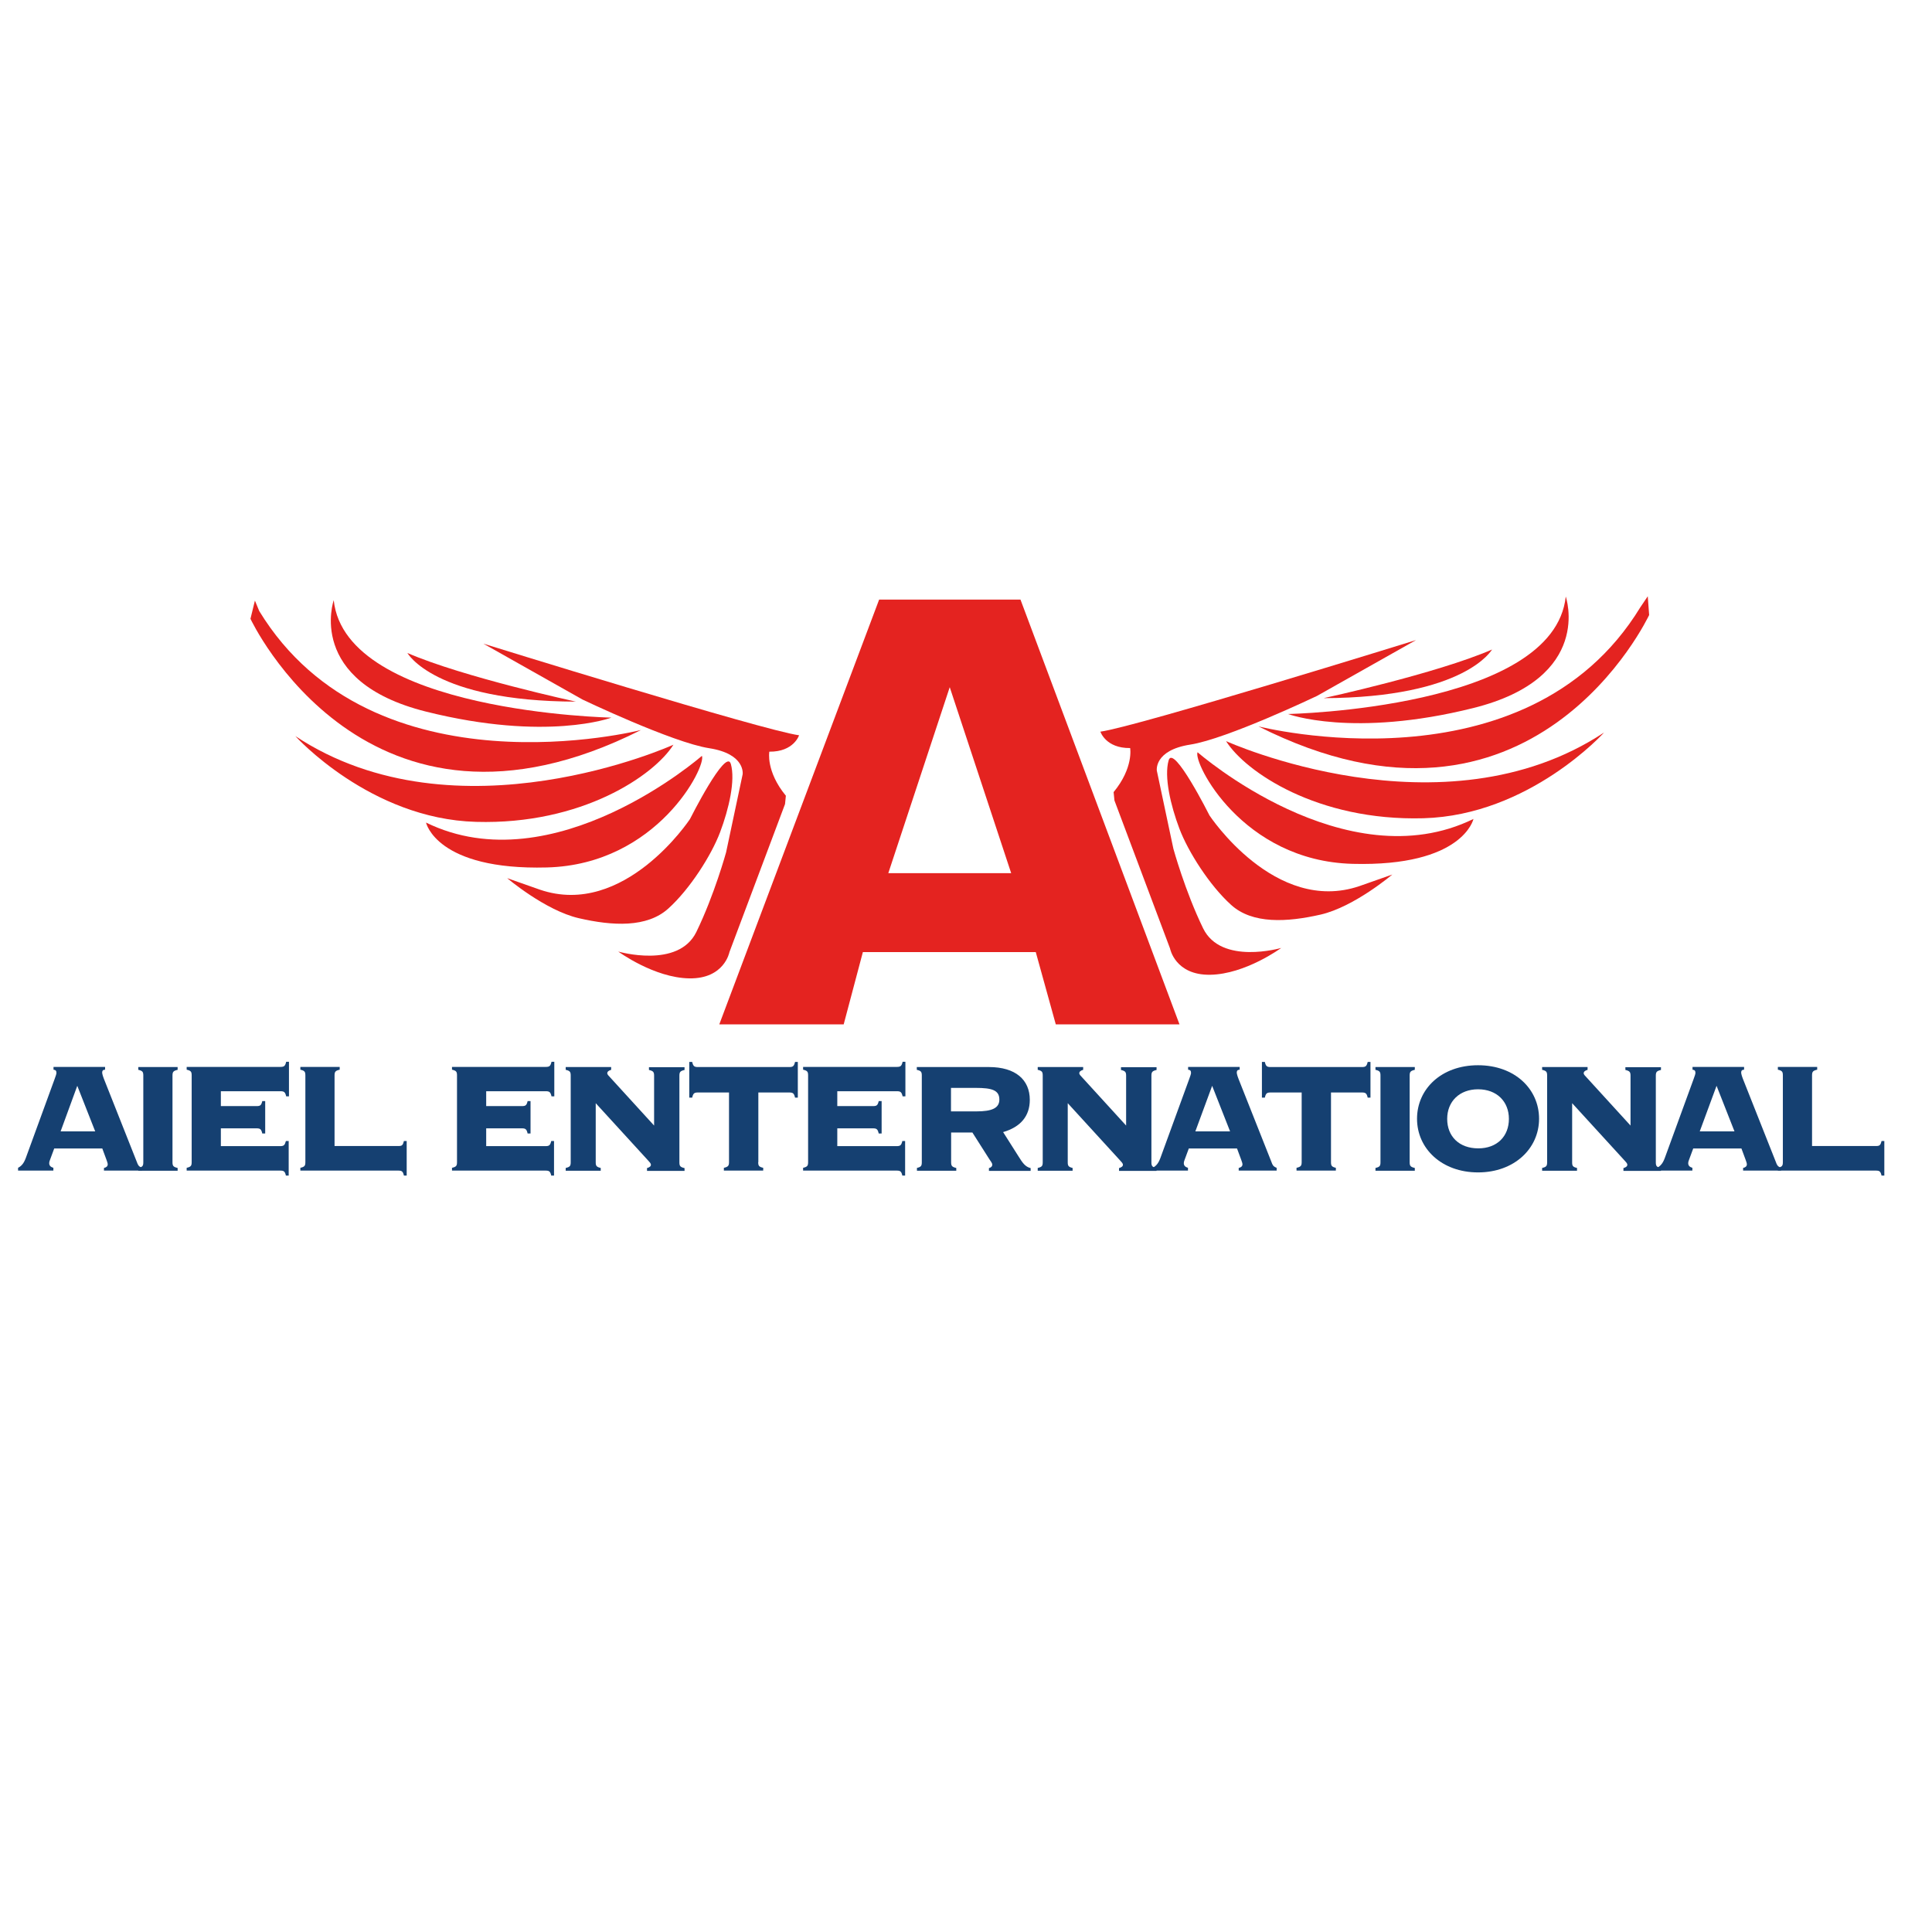 <svg xmlns="http://www.w3.org/2000/svg" xmlns:xlink="http://www.w3.org/1999/xlink" id="Layer_1" x="0px" y="0px" viewBox="0 0 139 139" style="enable-background:new 0 0 139 139;" xml:space="preserve"><style type="text/css">	.st0{fill:#154071;}	.st1{fill:#E42320;}</style><g>	<g>		<g>			<g>				<path class="st0" d="M7.48,84.03c0.18-0.04,0.27-0.13,0.27-0.26c0-0.07-0.03-0.17-0.09-0.33l-0.3-0.81H3.9l-0.3,0.81     c-0.04,0.1-0.06,0.17-0.06,0.24c0,0.18,0.1,0.28,0.3,0.34v0.2H1.3v-0.2c0.41-0.21,0.51-0.58,0.67-1.02l1.96-5.37     c0.09-0.23,0.13-0.38,0.13-0.44c0-0.16-0.06-0.21-0.21-0.23v-0.2h3.71v0.2c-0.16,0.01-0.21,0.07-0.21,0.23     c0,0.04,0.04,0.21,0.13,0.44l2.37,5.98c0.07,0.19,0.11,0.31,0.37,0.41v0.2H7.48V84.03z M6.85,81.4l-1.29-3.28l-1.2,3.28H6.85z"></path>				<path class="st0" d="M9.95,84.03c0.3-0.07,0.36-0.14,0.36-0.41v-6.24c0-0.27-0.06-0.34-0.36-0.41v-0.2h2.83v0.2     c-0.3,0.07-0.37,0.14-0.37,0.41v6.24c0,0.27,0.07,0.34,0.37,0.41v0.2H9.95V84.03z"></path>				<path class="st0" d="M20.57,82.09h0.2v2.49h-0.2c-0.07-0.3-0.14-0.36-0.41-0.36h-6.73v-0.2c0.3-0.07,0.36-0.14,0.36-0.41v-6.24     c0-0.27-0.06-0.34-0.36-0.41v-0.2h6.75c0.27,0,0.34-0.07,0.41-0.37h0.2v2.49h-0.2c-0.07-0.3-0.14-0.37-0.41-0.37h-4.29v1.07     h2.57c0.27,0,0.34-0.06,0.41-0.36h0.21v2.33h-0.21c-0.07-0.3-0.14-0.37-0.41-0.37h-2.57v1.28h4.27     C20.42,82.46,20.49,82.39,20.57,82.09z"></path>				<path class="st0" d="M29.06,82.09h0.2v2.49h-0.2c-0.07-0.3-0.14-0.36-0.41-0.36h-7.04v-0.2c0.3-0.07,0.36-0.14,0.36-0.41v-6.24     c0-0.27-0.06-0.34-0.36-0.41v-0.2h2.83v0.2c-0.3,0.07-0.37,0.14-0.37,0.41v5.08h4.59C28.92,82.46,28.99,82.39,29.06,82.09z"></path>				<path class="st0" d="M39.66,82.09h0.2v2.49h-0.2c-0.07-0.3-0.14-0.36-0.41-0.36h-6.73v-0.2c0.3-0.07,0.36-0.14,0.36-0.41v-6.24     c0-0.27-0.06-0.34-0.36-0.41v-0.2h6.75c0.27,0,0.34-0.07,0.41-0.37h0.2v2.49h-0.2c-0.07-0.3-0.14-0.37-0.41-0.37h-4.29v1.07     h2.57c0.27,0,0.34-0.06,0.41-0.36h0.21v2.33h-0.21c-0.07-0.3-0.14-0.37-0.41-0.37h-2.57v1.28h4.27     C39.52,82.46,39.59,82.39,39.66,82.09z"></path>				<path class="st0" d="M43.22,84.03v0.2H40.7v-0.2c0.3-0.07,0.36-0.14,0.36-0.41v-6.24c0-0.27-0.06-0.34-0.36-0.41v-0.2h3.27v0.2     c-0.2,0.06-0.28,0.14-0.28,0.24s0.1,0.19,0.23,0.33l3.14,3.44v-3.59c0-0.27-0.07-0.34-0.37-0.41v-0.2h2.56v0.2     c-0.3,0.07-0.37,0.14-0.37,0.41v6.24c0,0.27,0.07,0.34,0.37,0.41v0.2h-2.7v-0.2c0.2-0.06,0.28-0.14,0.28-0.24     s-0.1-0.2-0.23-0.34l-3.74-4.09v4.26C42.86,83.88,42.92,83.96,43.22,84.03z"></path>				<path class="st0" d="M54.55,83.61c0,0.27,0.06,0.34,0.36,0.41v0.2h-2.83v-0.2c0.3-0.07,0.37-0.14,0.37-0.41V78.6h-2.24     c-0.27,0-0.34,0.07-0.41,0.37h-0.21V76.4h0.21c0.07,0.3,0.14,0.37,0.41,0.37h6.58c0.27,0,0.34-0.07,0.41-0.37h0.2v2.57h-0.2     c-0.07-0.3-0.14-0.37-0.41-0.37h-2.23v5.01H54.55z"></path>				<path class="st0" d="M64.92,82.09h0.2v2.49h-0.2c-0.07-0.3-0.14-0.36-0.41-0.36h-6.73v-0.2c0.3-0.07,0.36-0.14,0.36-0.41v-6.24     c0-0.27-0.06-0.34-0.36-0.41v-0.2h6.75c0.27,0,0.34-0.07,0.41-0.37h0.2v2.49h-0.2c-0.07-0.3-0.14-0.37-0.41-0.37h-4.29v1.07     h2.57c0.27,0,0.34-0.06,0.41-0.36h0.21v2.33h-0.21c-0.07-0.3-0.14-0.37-0.41-0.37h-2.57v1.28h4.27     C64.78,82.46,64.85,82.39,64.92,82.09z"></path>				<path class="st0" d="M65.96,84.03c0.3-0.07,0.36-0.14,0.36-0.41v-6.24c0-0.27-0.06-0.34-0.36-0.41v-0.2h5.19     c1.92,0,2.94,0.92,2.94,2.36c0,1.16-0.65,1.95-1.92,2.32l1.11,1.75c0.28,0.45,0.48,0.75,0.87,0.84v0.2h-3v-0.2     c0.16-0.04,0.24-0.13,0.24-0.24c0-0.13-0.11-0.24-0.21-0.4l-1.22-1.92h-1.53v2.14c0,0.27,0.07,0.34,0.37,0.41v0.2h-2.83v-0.2     H65.96z M68.42,79.96h1.83c1.11,0,1.65-0.23,1.65-0.85c0-0.68-0.54-0.84-1.7-0.84h-1.78C68.42,78.27,68.42,79.96,68.42,79.96z"></path>				<path class="st0" d="M77.17,84.03v0.2h-2.51v-0.2c0.3-0.07,0.36-0.14,0.36-0.41v-6.24c0-0.27-0.06-0.34-0.36-0.41v-0.2h3.27v0.2     c-0.2,0.06-0.28,0.14-0.28,0.24s0.1,0.19,0.23,0.33l3.14,3.44v-3.59c0-0.27-0.07-0.34-0.37-0.41v-0.2h2.56v0.2     c-0.3,0.07-0.37,0.14-0.37,0.41v6.24c0,0.27,0.07,0.34,0.37,0.41v0.2h-2.7v-0.2c0.2-0.06,0.28-0.14,0.28-0.24     s-0.1-0.2-0.23-0.34l-3.74-4.09v4.26C76.82,83.88,76.88,83.96,77.17,84.03z"></path>				<path class="st0" d="M89.12,84.03c0.18-0.04,0.27-0.13,0.27-0.26c0-0.07-0.03-0.17-0.09-0.33L89,82.63h-3.47l-0.3,0.81     c-0.04,0.1-0.06,0.17-0.06,0.24c0,0.18,0.1,0.28,0.3,0.34v0.2h-2.54v-0.2c0.41-0.21,0.51-0.58,0.67-1.02l1.96-5.37     c0.09-0.23,0.13-0.38,0.13-0.44c0-0.16-0.06-0.21-0.21-0.23v-0.2h3.71v0.2c-0.16,0.01-0.21,0.07-0.21,0.23     c0,0.04,0.04,0.21,0.13,0.44l2.37,5.98c0.07,0.19,0.11,0.31,0.37,0.41v0.2h-2.73C89.12,84.22,89.12,84.03,89.12,84.03z      M88.5,81.4l-1.29-3.28L86,81.4H88.5z"></path>				<path class="st0" d="M95.76,83.61c0,0.27,0.06,0.34,0.35,0.41v0.2h-2.83v-0.2c0.3-0.07,0.37-0.14,0.37-0.41V78.6h-2.24     c-0.27,0-0.34,0.07-0.41,0.37h-0.21V76.4H91c0.07,0.3,0.14,0.37,0.41,0.37h6.58c0.27,0,0.34-0.07,0.41-0.37h0.2v2.57h-0.2     c-0.07-0.3-0.14-0.37-0.41-0.37h-2.23V83.61z"></path>				<path class="st0" d="M98.96,84.03c0.3-0.07,0.36-0.14,0.36-0.41v-6.24c0-0.27-0.06-0.34-0.36-0.41v-0.2h2.83v0.2     c-0.3,0.07-0.37,0.14-0.37,0.41v6.24c0,0.27,0.07,0.34,0.37,0.41v0.2h-2.83V84.03z"></path>				<path class="st0" d="M101.95,80.49c0-2.14,1.75-3.85,4.39-3.85s4.39,1.71,4.39,3.85s-1.78,3.86-4.39,3.86     C103.73,84.35,101.95,82.64,101.95,80.49z M106.36,82.62c1.35,0,2.2-0.87,2.2-2.12s-0.87-2.13-2.22-2.13     c-1.33,0-2.22,0.87-2.22,2.13S104.98,82.62,106.36,82.62z"></path>				<path class="st0" d="M113.46,84.03v0.2h-2.51v-0.2c0.3-0.07,0.36-0.14,0.36-0.41v-6.24c0-0.27-0.06-0.34-0.36-0.41v-0.2h3.27     v0.2c-0.2,0.06-0.28,0.14-0.28,0.24s0.1,0.19,0.23,0.33l3.14,3.44v-3.59c0-0.27-0.07-0.34-0.37-0.41v-0.2h2.56v0.2     c-0.3,0.07-0.37,0.14-0.37,0.41v6.24c0,0.27,0.07,0.34,0.37,0.41v0.2h-2.7v-0.2c0.2-0.06,0.28-0.14,0.28-0.24     s-0.1-0.2-0.23-0.34l-3.74-4.09v4.26C113.11,83.88,113.16,83.96,113.46,84.03z"></path>				<path class="st0" d="M125.41,84.03c0.18-0.04,0.27-0.13,0.27-0.26c0-0.07-0.03-0.17-0.09-0.33l-0.3-0.81h-3.47l-0.3,0.81     c-0.04,0.1-0.06,0.17-0.06,0.24c0,0.18,0.1,0.28,0.3,0.34v0.2h-2.54v-0.2c0.41-0.21,0.51-0.58,0.67-1.02l1.96-5.37     c0.09-0.23,0.13-0.38,0.13-0.44c0-0.16-0.06-0.21-0.21-0.23v-0.2h3.71v0.2c-0.16,0.01-0.21,0.07-0.21,0.23     c0,0.04,0.04,0.21,0.13,0.44l2.37,5.98c0.07,0.19,0.11,0.31,0.37,0.41v0.2h-2.73C125.41,84.22,125.41,84.03,125.41,84.03z      M124.79,81.4l-1.29-3.28l-1.21,3.28H124.79z"></path>				<path class="st0" d="M135.37,82.09h0.2v2.49h-0.2c-0.07-0.3-0.14-0.36-0.41-0.36h-7.05v-0.2c0.3-0.07,0.36-0.14,0.36-0.41v-6.24     c0-0.27-0.06-0.34-0.36-0.41v-0.2h2.83v0.2c-0.3,0.07-0.37,0.14-0.37,0.41v5.08h4.59C135.23,82.46,135.3,82.39,135.37,82.09z"></path>			</g>		</g>		<g>			<path class="st1" d="M73.42,43.14H63.25L51.75,73.7h8.95l1.38-5.2h12.44l1.44,5.2h8.9L73.42,43.14z M63.91,62.82l4.42-13.38    l4.42,13.38H63.91z"></path>			<g>				<path class="st1" d="M80.18,57.59l4,10.65c0,0,0.36,1.93,2.89,1.89c2.54-0.04,5.11-1.93,5.11-1.93s-4.32,1.26-5.62-1.41     c-1.3-2.67-2.14-5.73-2.14-5.73l-1.19-5.61c0,0-0.23-1.47,2.41-1.88c2.64-0.41,9.11-3.5,9.11-3.5l7.13-4.02     c0,0-20.1,6.24-22.71,6.59c0,0,0.38,1.2,2.14,1.18c0,0,0.26,1.41-1.19,3.17L80.18,57.59z"></path>				<path class="st1" d="M87.02,58.67c0,0,4.72,7.15,10.79,5.08l2.36-0.83c0,0-2.73,2.32-5.15,2.88c-2.41,0.55-4.91,0.7-6.45-0.7     c-1.54-1.39-3.09-3.82-3.72-5.49s-1.11-3.73-0.77-4.91C84.43,53.51,87.02,58.67,87.02,58.67z"></path>				<path class="st1" d="M86.16,54.12c0,0,10.64,9.31,19.85,4.8c0,0-0.74,3.44-8.7,3.23S85.82,54.84,86.16,54.12z"></path>				<path class="st1" d="M88.21,53.32c0,0,15.57,7.07,27.2-0.62c0,0-5.37,5.96-13,6.17S89.59,55.52,88.21,53.32z"></path>				<path class="st1" d="M90.54,52.26c0,0,19.24,4.92,27.47-8.56l0.54-0.8l0.1,1.35C118.64,44.25,110.29,62.22,90.54,52.26z"></path>				<path class="st1" d="M92.67,51.37c0,0,19.13-0.38,19.98-8.45c0,0,2.04,5.85-6.65,8.02S92.67,51.37,92.67,51.37z"></path>				<path class="st1" d="M95.23,50.23c0,0,8.08-1.75,12.12-3.5C107.34,46.72,105.45,50.19,95.23,50.23z"></path>			</g>			<g>				<path class="st1" d="M56.48,57.85l-4,10.65c0,0-0.36,1.93-2.89,1.89c-2.54-0.04-5.11-1.93-5.11-1.93s4.32,1.26,5.62-1.41     c1.3-2.67,2.14-5.73,2.14-5.73l1.19-5.61c0,0,0.23-1.47-2.41-1.88s-9.11-3.5-9.11-3.5l-7.13-4.02c0,0,20.1,6.24,22.71,6.59     c0,0-0.38,1.2-2.14,1.18c0,0-0.26,1.41,1.19,3.17L56.48,57.85z"></path>				<path class="st1" d="M49.64,58.93c0,0-4.72,7.15-10.79,5.08l-2.36-0.83c0,0,2.73,2.32,5.15,2.88s4.91,0.7,6.45-0.7     c1.54-1.39,3.09-3.82,3.72-5.49s1.11-3.73,0.77-4.91C52.23,53.77,49.64,58.93,49.64,58.93z"></path>				<path class="st1" d="M50.5,54.38c0,0-10.64,9.31-19.85,4.8c0,0,0.74,3.44,8.7,3.23S50.84,55.1,50.5,54.38z"></path>				<path class="st1" d="M48.45,53.58c0,0-15.57,7.07-27.2-0.62c0,0,5.37,5.96,13,6.17C41.87,59.35,47.07,55.78,48.45,53.58z"></path>				<path class="st1" d="M46.12,52.52c0,0-19.24,4.92-27.47-8.56l-0.31-0.75l-0.32,1.31C18.02,44.51,26.37,62.48,46.12,52.52z"></path>				<path class="st1" d="M43.99,51.63c0,0-19.13-0.38-19.98-8.45c0,0-2.04,5.85,6.65,8.02S43.99,51.63,43.99,51.63z"></path>				<path class="st1" d="M41.43,50.48c0,0-8.08-1.75-12.12-3.5C29.32,46.98,31.21,50.45,41.43,50.48z"></path>			</g>		</g>	</g></g></svg>